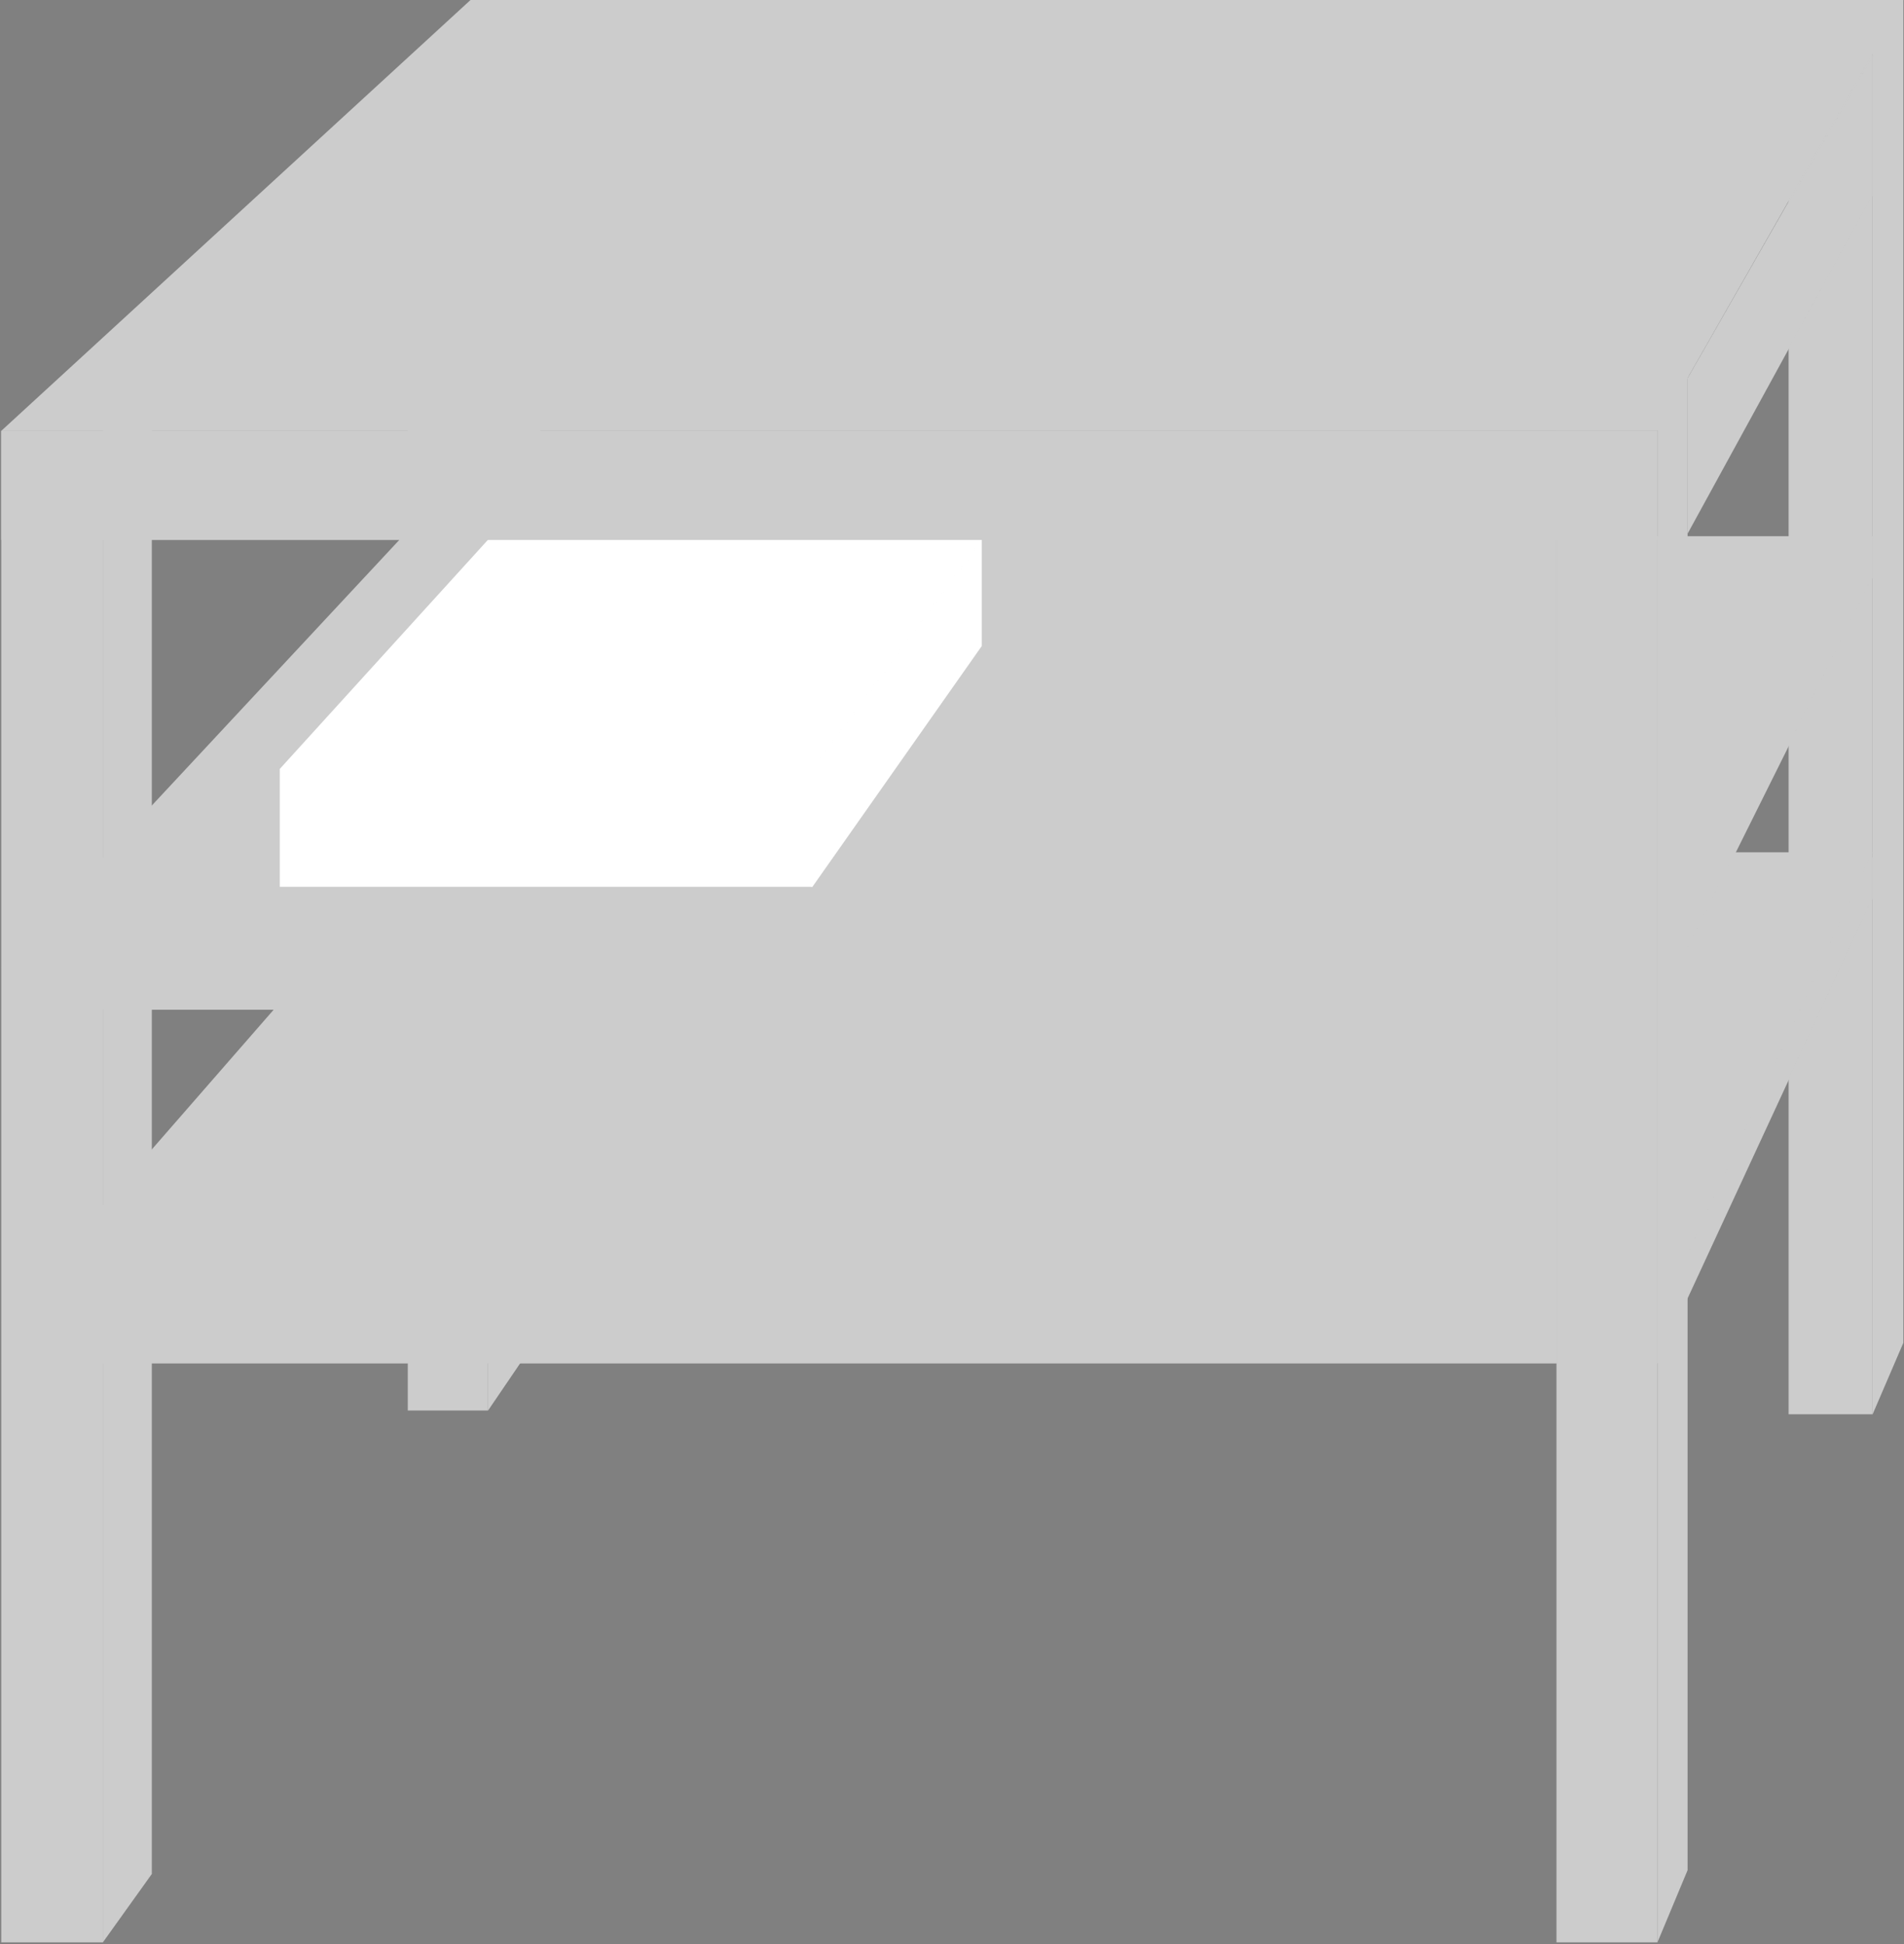 <?xml version="1.0" encoding="UTF-8" standalone="no"?>
<svg
   version="1.0"
   width="129.766mm"
   height="132.533mm"
   id="svg35"
   sodipodi:docname="Printer Stand 1.wmf"
   xmlns:inkscape="http://www.inkscape.org/namespaces/inkscape"
   xmlns:sodipodi="http://sodipodi.sourceforge.net/DTD/sodipodi-0.dtd"
   xmlns="http://www.w3.org/2000/svg"
   xmlns:svg="http://www.w3.org/2000/svg">
  <rect width="100%" height="100%" fill="#808080" stroke="none"/>
  <sodipodi:namedview
     id="namedview35"
     pagecolor="#ffffff"
     bordercolor="#000000"
     borderopacity="0.25"
     inkscape:showpageshadow="2"
     inkscape:pageopacity="0.0"
     inkscape:pagecheckerboard="0"
     inkscape:deskcolor="#d1d1d1"
     inkscape:document-units="mm" />
  <defs
     id="defs1">
    <pattern
       id="WMFhbasepattern"
       patternUnits="userSpaceOnUse"
       width="6"
       height="6"
       x="0"
       y="0" />
  </defs>
  <path
     style="fill:#cccccc;fill-opacity:1;fill-rule:evenodd;stroke:none"
     d="m 105.04,17.29 h 20.685 V 363.403 h -20.685 z"
     id="path1" />
  <path
     style="fill:#000000;fill-opacity:1;fill-rule:evenodd;stroke:none"
     d="m 105.04,17.451 h 20.685 l -0.162,-0.162 V 363.403 h 0.162 -20.685 v 0 -346.113 h -0.162 V 363.564 h 20.846 V 17.128 h -20.685 v 0.323 h 20.685 l -0.162,-0.162 V 363.403 h 0.162 -20.685 v 0 -346.113 h -0.162 V 363.564 h 20.846 V 17.128 h -20.685 z"
     id="path2" />
  <path
     style="fill:#cccccc;fill-opacity:1;fill-rule:evenodd;stroke:none"
     d="m 125.725,25.207 13.413,0.808 v 317.674 l -13.413,19.713 z"
     id="path3" />
  <path
     style="fill:#000000;fill-opacity:1;fill-rule:evenodd;stroke:none"
     d="m 125.725,25.207 13.413,0.97 -0.162,-0.162 v 317.674 0 l -13.413,19.713 h 0.162 V 25.207 h -0.162 V 363.888 l 13.736,-20.198 -0.162,-317.674 -13.413,-0.97 v 0.162 l 13.413,0.97 -0.162,-0.162 v 317.674 0 l -13.413,19.713 h 0.162 V 25.207 h -0.162 V 363.888 l 13.736,-20.198 -0.162,-317.674 -13.413,-0.97 z"
     id="path4" />
  <path
     style="fill:#cccccc;fill-opacity:1;fill-rule:evenodd;stroke:none"
     d="m 460.721,8.887 h 21.654 V 364.372 h -21.654 z"
     id="path5" />
  <path
     style="fill:#000000;fill-opacity:1;fill-rule:evenodd;stroke:none"
     d="m 460.721,8.887 h 21.654 -0.162 V 364.372 l 0.162,-0.162 h -21.654 l 0.162,0.162 V 8.887 h -0.323 l 0.162,355.647 h 21.654 V 8.726 h -21.654 v 0.162 h 21.654 -0.162 V 364.372 l 0.162,-0.162 h -21.654 l 0.162,0.162 V 8.887 h -0.323 l 0.162,355.647 h 21.654 V 8.726 h -21.654 z"
     id="path6" />
  <path
     style="fill:#cccccc;fill-opacity:1;fill-rule:evenodd;stroke:none"
     d="m 482.375,0 h 7.918 v 345.952 l -7.918,18.421 z"
     id="path7" />
  <path
     style="fill:#000000;fill-opacity:1;fill-rule:evenodd;stroke:none"
     d="m 482.375,0.162 h 7.918 L 490.132,0 v 345.952 -0.162 l -7.918,18.582 h 0.323 V 0 h -0.323 v 365.019 l 8.08,-19.067 V 0 h -7.918 v 0.162 h 7.918 L 490.132,0 v 345.952 -0.162 l -7.918,18.582 h 0.323 V 0 h -0.323 v 365.019 l 8.08,-19.067 V 0 h -7.918 z"
     id="path8" />
  <path
     style="fill:#cccccc;fill-opacity:1;fill-rule:evenodd;stroke:none"
     d="m 105.04,228.48 377.336,-7.594 V 231.55 L 426.947,351.284 H 0.323 Z"
     id="path9" />
  <path
     style="fill:#000000;fill-opacity:1;fill-rule:evenodd;stroke:none"
     d="m 105.04,228.48 377.336,-7.433 -0.162,-0.162 v 10.665 0 l -55.429,119.572 h 0.162 H 0.323 v 0.162 L 105.04,228.48 104.878,228.318 0,351.446 h 426.947 l 55.59,-119.895 -0.162,-10.665 -377.336,7.433 V 228.48 l 377.336,-7.433 -0.162,-0.162 v 10.665 0 l -55.429,119.572 h 0.162 H 0.323 v 0.162 L 105.04,228.48 104.878,228.318 0,351.446 h 426.947 l 55.59,-119.895 -0.162,-10.665 -377.336,7.433 z"
     id="path10" />
  <path
     style="fill:#cccccc;fill-opacity:1;fill-rule:evenodd;stroke:none"
     d="M 105.848,219.593 H 482.375 L 426.947,340.619 H 0.323 Z"
     id="path11" />
  <path
     style="fill:#000000;fill-opacity:1;fill-rule:evenodd;stroke:none"
     d="m 105.848,219.754 h 376.528 l -0.162,-0.162 -55.429,120.865 h 0.162 H 0.323 v 0.162 L 106.009,219.754 105.686,219.593 0,340.619 H 426.947 L 482.537,219.431 H 105.848 v 0.323 h 376.528 l -0.162,-0.162 -55.429,120.865 h 0.162 H 0.323 v 0.162 L 106.009,219.754 105.686,219.593 0,340.619 H 426.947 L 482.537,219.431 H 105.848 Z"
     id="path12" />
  <path
     style="fill:#cccccc;fill-opacity:1;fill-rule:evenodd;stroke:none"
     d="m 103.747,148.819 378.628,-10.665 v 10.665 L 426.947,260.151 H 0.323 Z"
     id="path13" />
  <path
     style="fill:#000000;fill-opacity:1;fill-rule:evenodd;stroke:none"
     d="m 103.747,148.981 378.628,-10.665 -0.162,-0.162 v 10.665 0 l -55.429,111.17 h 0.162 H 0.323 v 0.162 L 103.747,148.981 v -0.162 L 0,260.151 h 426.947 l 55.59,-111.331 -0.162,-10.665 -378.628,10.665 v 0.162 l 378.628,-10.665 -0.162,-0.162 v 10.665 0 l -55.429,111.17 h 0.162 H 0.323 v 0.162 L 103.747,148.981 v -0.162 L 0,260.151 h 426.947 l 55.59,-111.331 -0.162,-10.665 -378.628,10.665 z"
     id="path14" />
  <path
     style="fill:#cccccc;fill-opacity:1;fill-rule:evenodd;stroke:none"
     d="M 103.747,138.154 H 482.375 L 426.947,249.163 H 0.323 Z"
     id="path15" />
  <path
     style="fill:#000000;fill-opacity:1;fill-rule:evenodd;stroke:none"
     d="m 103.747,138.316 h 378.628 l -0.162,-0.162 -55.429,110.847 h 0.162 H 0.323 v 0.162 L 103.747,138.316 v -0.162 L 0,249.324 H 426.947 L 482.537,137.993 H 103.747 v 0.323 h 378.628 l -0.162,-0.162 -55.429,110.847 h 0.162 H 0.323 v 0.162 L 103.747,138.316 v -0.162 L 0,249.324 H 426.947 L 482.537,137.993 H 103.747 Z"
     id="path16" />
  <path
     style="fill:#cccccc;fill-opacity:1;fill-rule:evenodd;stroke:none"
     d="m 426.947,91.295 h 7.757 v 390.549 l -7.757,18.582 z"
     id="path17" />
  <path
     style="fill:#000000;fill-opacity:1;fill-rule:evenodd;stroke:none"
     d="m 426.947,91.295 h 7.757 -0.162 v 390.549 0 l -7.757,18.421 0.323,0.162 V 91.295 h -0.323 V 500.911 l 8.08,-19.067 V 91.133 h -7.918 v 0.162 h 7.757 -0.162 v 390.549 0 l -7.757,18.421 0.323,0.162 V 91.295 h -0.323 V 500.911 l 8.08,-19.067 V 91.133 h -7.918 z"
     id="path18" />
  <path
     style="fill:#cccccc;fill-opacity:1;fill-rule:evenodd;stroke:none"
     d="M 26.502,108.746 H 39.107 V 482.813 L 26.502,500.426 Z"
     id="path19" />
  <path
     style="fill:#000000;fill-opacity:1;fill-rule:evenodd;stroke:none"
     d="m 26.502,108.908 h 12.605 l -0.162,-0.162 v 374.067 -0.162 l -12.443,17.613 0.162,0.162 v -391.68 h -0.162 v 392.003 l 12.766,-17.936 -0.162,-374.067 -12.605,-0.162 v 0.323 h 12.605 l -0.162,-0.162 v 374.067 -0.162 l -12.443,17.613 0.162,0.162 v -391.68 h -0.162 v 392.003 l 12.766,-17.936 -0.162,-374.067 -12.605,-0.162 z"
     id="path20" />
  <path
     style="fill:#cccccc;fill-opacity:1;fill-rule:evenodd;stroke:none"
     d="m 400.929,111.008 h 26.018 v 389.418 h -26.018 z"
     id="path21" />
  <path
     style="fill:#000000;fill-opacity:1;fill-rule:evenodd;stroke:none"
     d="m 400.929,111.008 h 26.018 -0.162 v 389.418 l 0.162,-0.162 h -26.018 l 0.162,0.162 V 111.008 h -0.323 l 0.162,389.418 h 26.018 v -389.579 h -26.018 v 0.162 h 26.018 -0.162 v 389.418 l 0.162,-0.162 h -26.018 l 0.162,0.162 V 111.008 h -0.323 l 0.162,389.418 h 26.018 v -389.579 h -26.018 z"
     id="path22" />
  <path
     style="fill:#cccccc;fill-opacity:1;fill-rule:evenodd;stroke:none"
     d="M 0.323,111.008 H 26.502 V 500.426 H 0.323 Z"
     id="path23" />
  <path
     style="fill:#000000;fill-opacity:1;fill-rule:evenodd;stroke:none"
     d="M 0.323,111.008 H 26.502 v 0 389.418 -0.162 H 0.323 v 0.162 -389.418 H 0.162 V 500.426 H 26.664 V 110.847 H 0.323 v 0.162 H 26.502 v 0 389.418 -0.162 H 0.323 v 0.162 -389.418 H 0.162 V 500.426 H 26.664 V 110.847 H 0.323 Z"
     id="path24" />
  <path
     style="fill:#cccccc;fill-opacity:1;fill-rule:evenodd;stroke:none"
     d="M 0.323,111.008 121.2,0 h 369.094 l -63.347,111.008 z"
     id="path25" />
  <path
     style="fill:#000000;fill-opacity:1;fill-rule:evenodd;stroke:none"
     d="M 0.323,111.008 121.361,0.162 h -0.162 369.094 L 490.132,0 426.785,110.847 h 0.162 H 0.323 v 0.162 H 426.947 L 490.455,0 H 121.2 L 0.162,110.847 0.323,111.008 121.361,0.162 h -0.162 369.094 L 490.132,0 426.785,110.847 h 0.162 H 0.323 v 0.162 H 426.947 L 490.455,0 H 121.2 L 0.162,110.847 Z"
     id="path26" />
  <path
     style="fill:#cccccc;fill-opacity:1;fill-rule:evenodd;stroke:none"
     d="M 482.375,14.058 V 50.414 L 434.704,137.508 V 97.435 Z"
     id="path27" />
  <path
     style="fill:#000000;fill-opacity:1;fill-rule:evenodd;stroke:none"
     d="m 482.214,14.058 v 36.356 0 l -47.672,87.094 h 0.323 v -40.073 0.162 l 47.672,-83.377 -0.323,-0.162 -47.672,83.377 V 137.993 L 482.537,50.414 V 14.058 h -0.323 v 36.356 0 l -47.672,87.094 h 0.323 v -40.073 0.162 l 47.672,-83.377 -0.323,-0.162 -47.672,83.377 V 137.993 L 482.537,50.414 V 14.058 Z"
     id="path28" />
  <path
     style="fill:#ffffff;fill-opacity:1;fill-rule:evenodd;stroke:none"
     d="m 72.074,198.102 54.459,-59.948 h 126.371 v 28.277 L 209.272,228.48 Z"
     id="path29" />
  <path
     style="fill:#cccccc;fill-opacity:1;fill-rule:evenodd;stroke:none"
     d="m 72.074,198.102 54.621,-59.786 h -0.162 126.371 l -0.162,-0.162 v 28.277 -0.162 l -43.47,62.048 v 0 L 72.074,197.941 v 0.162 L 209.433,228.48 253.065,166.432 V 138.154 L 126.533,137.993 72.074,197.941 v 0.162 l 54.621,-59.786 h -0.162 126.371 l -0.162,-0.162 v 28.277 -0.162 l -43.47,62.048 v 0 L 72.074,197.941 v 0.162 L 209.433,228.48 253.065,166.432 V 138.154 L 126.533,137.993 72.074,197.941 Z"
     id="path30" />
  <path
     style="fill:#ffffff;fill-opacity:1;fill-rule:evenodd;stroke:none"
     d="M 72.074,198.102 H 209.272 V 228.48 H 72.074 Z"
     id="path31" />
  <path
     style="fill:#cccccc;fill-opacity:1;fill-rule:evenodd;stroke:none"
     d="M 72.074,198.102 H 209.272 v 0 30.378 -0.162 H 72.074 l 0.162,0.162 v -30.378 h -0.323 l 0.162,30.378 H 209.433 V 197.941 H 72.074 v 0.162 H 209.272 v 0 30.378 -0.162 H 72.074 l 0.162,0.162 v -30.378 h -0.323 l 0.162,30.378 H 209.433 V 197.941 H 72.074 Z"
     id="path32" />
  <path
     style="fill:#cccccc;fill-opacity:1;fill-rule:evenodd;stroke:none"
     d="m 209.433,198.102 43.632,-58.817 -0.323,-0.162 -43.47,58.817 0.162,0.162 43.632,-58.817 -0.323,-0.162 -43.47,58.817 z"
     id="path33" />
  <path
     style="fill:#cccccc;fill-opacity:1;fill-rule:evenodd;stroke:none"
     d="M 0.323,111.008 H 426.947 v 28.116 H 0.323 Z"
     id="path34" />
  <path
     style="fill:#000000;fill-opacity:1;fill-rule:evenodd;stroke:none"
     d="M 0.323,111.008 H 426.947 h -0.162 v 28.116 l 0.162,-0.162 H 0.323 v 0.162 -28.116 H 0.162 v 28.277 H 426.947 V 110.847 H 0.323 v 0.162 H 426.947 h -0.162 v 28.116 l 0.162,-0.162 H 0.323 v 0.162 -28.116 H 0.162 v 28.277 H 426.947 V 110.847 H 0.323 Z"
     id="path35" />
</svg>
